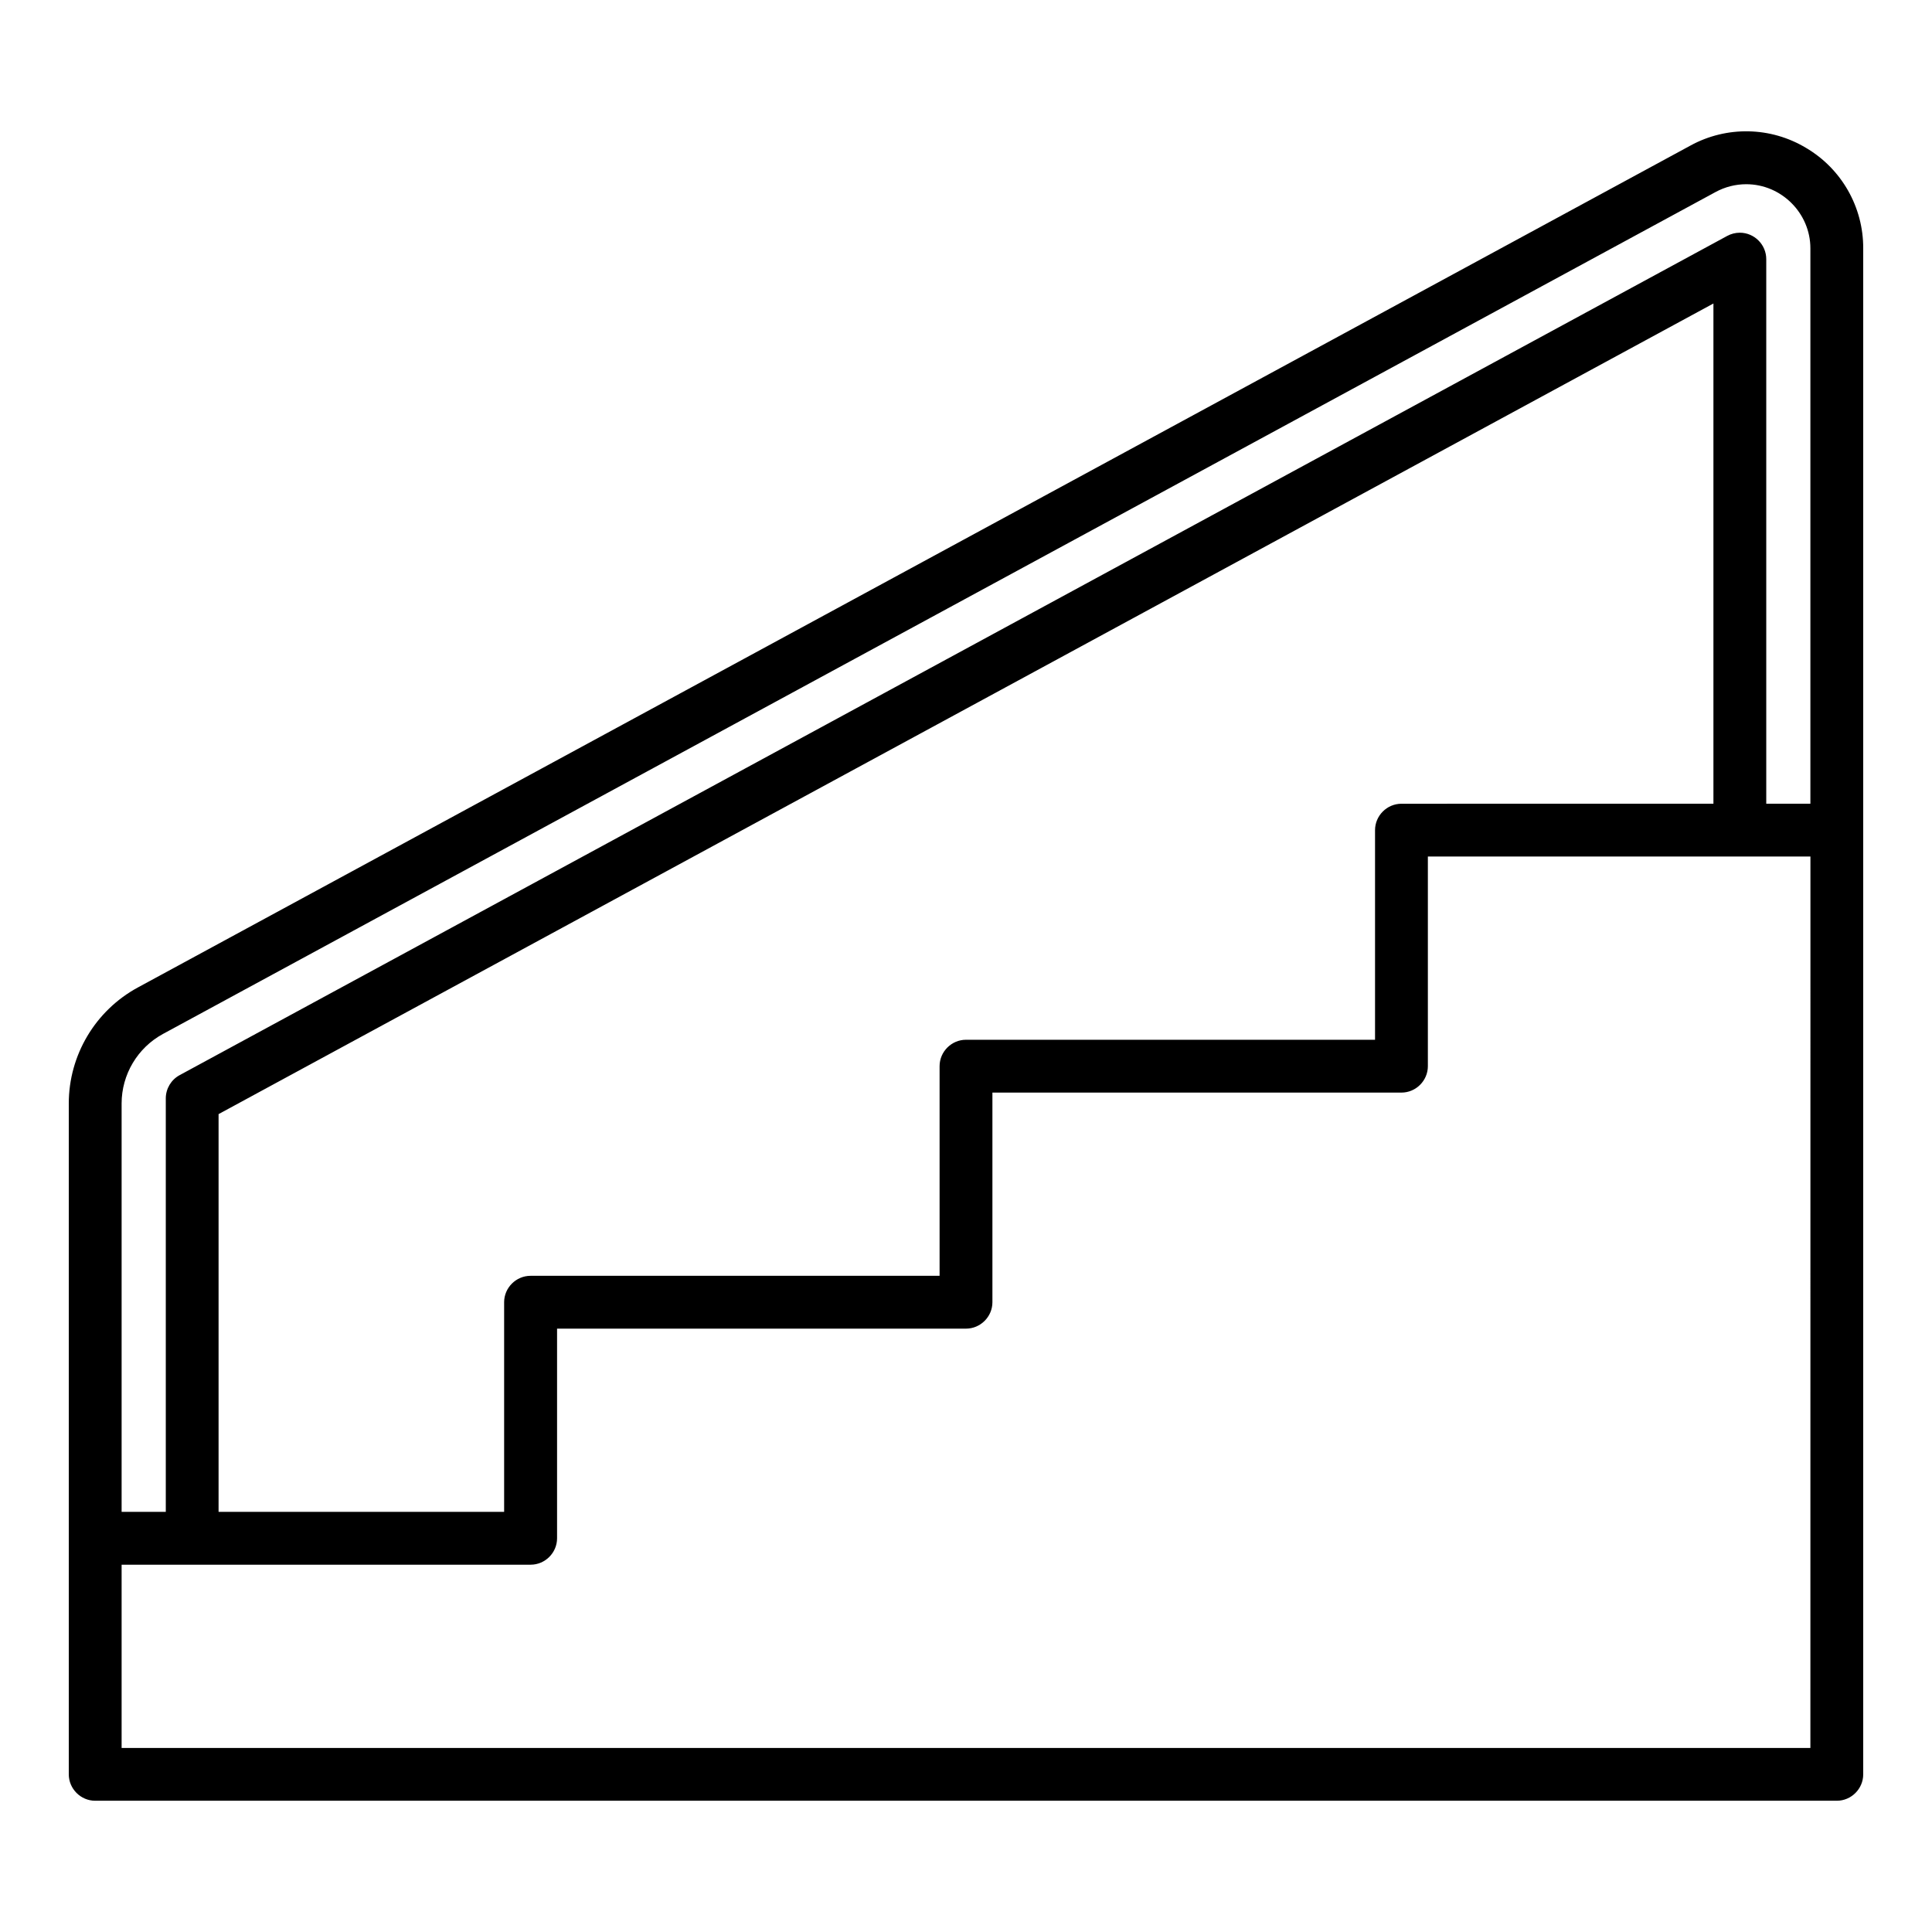 <?xml version="1.0" encoding="UTF-8" standalone="no"?> <svg xmlns="http://www.w3.org/2000/svg" xmlns:xlink="http://www.w3.org/1999/xlink" xmlns:serif="http://www.serif.com/" width="100%" height="100%" viewBox="0 0 512 512" version="1.1" xml:space="preserve" style="fill-rule:evenodd;clip-rule:evenodd;stroke-linejoin:round;stroke-miterlimit:2;"> <path d="M478.628,39.2C469.269,33.565 457.584,33.324 448,38.568L36.544,261.684C25.269,267.792 18.223,279.629 18.228,292.452L18.228,470.216C18.23,474.055 21.389,477.214 25.228,477.216L486.772,477.216C490.612,477.216 493.772,474.056 493.772,470.216L493.772,65.82C493.818,54.898 488.04,44.741 478.628,39.2ZM43.2,274L454.668,50.876C457.156,49.527 459.942,48.82 462.772,48.82C472.098,48.82 479.772,56.494 479.772,65.82L479.772,212.992L468.076,212.992L468.076,68.668C468.075,64.829 464.915,61.67 461.076,61.67C459.911,61.67 458.764,61.961 457.74,62.516L47.6,284.928C45.345,286.151 43.936,288.519 43.936,291.084L43.936,400.66L32.228,400.66L32.228,292.452C32.225,284.765 36.445,277.668 43.2,274ZM371.372,213C367.543,213.015 364.4,216.17 364.4,220L364.4,275.548L256,275.548C252.16,275.548 249,278.708 249,282.548L249,338.104L140.6,338.104C136.761,338.106 133.602,341.265 133.6,345.104L133.6,400.66L57.924,400.66L57.924,295.252L454.076,80.428L454.076,212.992L371.372,213ZM479.772,463.224L32.228,463.224L32.228,414.66L140.628,414.66C144.468,414.66 147.628,411.5 147.628,407.66L147.628,352.104L256,352.104C259.839,352.102 262.998,348.943 263,345.104L263,289.548L371.4,289.548C375.239,289.546 378.398,286.387 378.4,282.548L378.4,226.992L479.784,226.992L479.772,463.224Z" style="fill-rule:nonzero;"></path> </svg> 